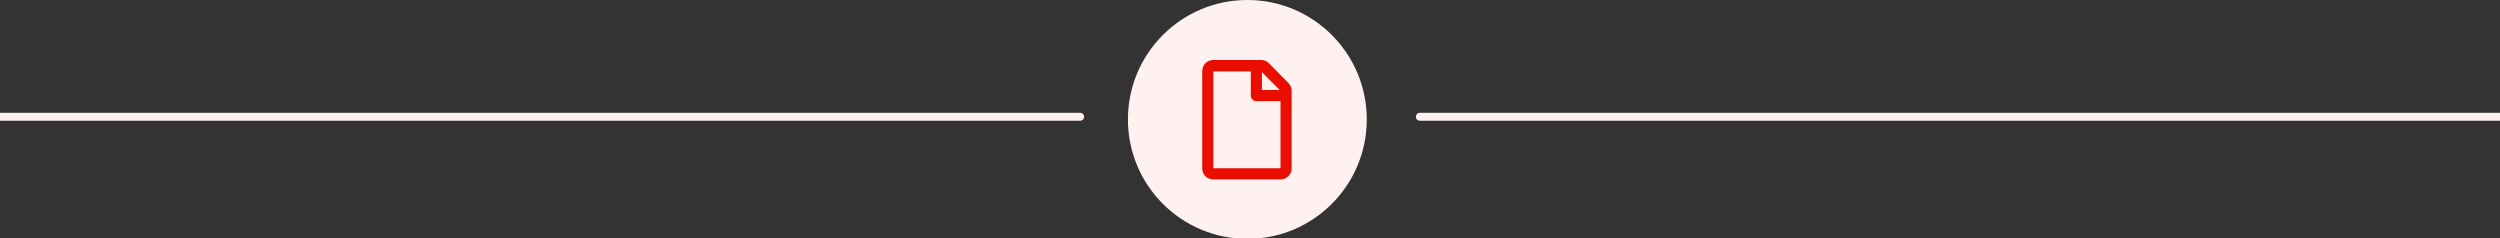 <?xml version="1.0" encoding="UTF-8"?>
<!-- Generator: Adobe Illustrator 28.0.0, SVG Export Plug-In . SVG Version: 6.00 Build 0)  -->
<svg xmlns="http://www.w3.org/2000/svg" xmlns:xlink="http://www.w3.org/1999/xlink" version="1.1" id="Calque_1" x="0px" y="0px" viewBox="0 0 942 89.7" style="enable-background:new 0 0 942 89.7;" xml:space="preserve">
<rect x="0" y="0" width="942" height="89.7" fill="#333333" stroke="none"/>
<style type="text/css">
	.st0{fill:#FFF1F0;}
	.st1{fill:#EA0E00;}
	.st2{fill:none;stroke:#FFF1F0;stroke-width:3;stroke-linecap:round;stroke-linejoin:round;}
</style>
<g>
	<circle class="st0" cx="470" cy="45" r="45"></circle>
	<path class="st1" d="M485.4,31.2c0.8,0.8,1.3,1.9,1.3,3v29.2c0,2.4-1.9,4.2-4.2,4.2h-25.3c-2.4,0-4.2-1.8-4.2-4.2V26.8   c0-2.3,1.8-4.2,4.2-4.2h17.9c1.1,0,2.2,0.4,3,1.2L485.4,31.2z M482.2,33.9l-6.7-6.7v6.7H482.2z M457.2,63.4h25.3V38.1h-9.1   c-1.2,0-2.1-0.9-2.1-2.1v-9.1h-14.1V63.4z"></path>
	<path class="st2" d="M535,44h407"></path>
	<path class="st2" d="M0,44h407"></path>
</g>
</svg>
